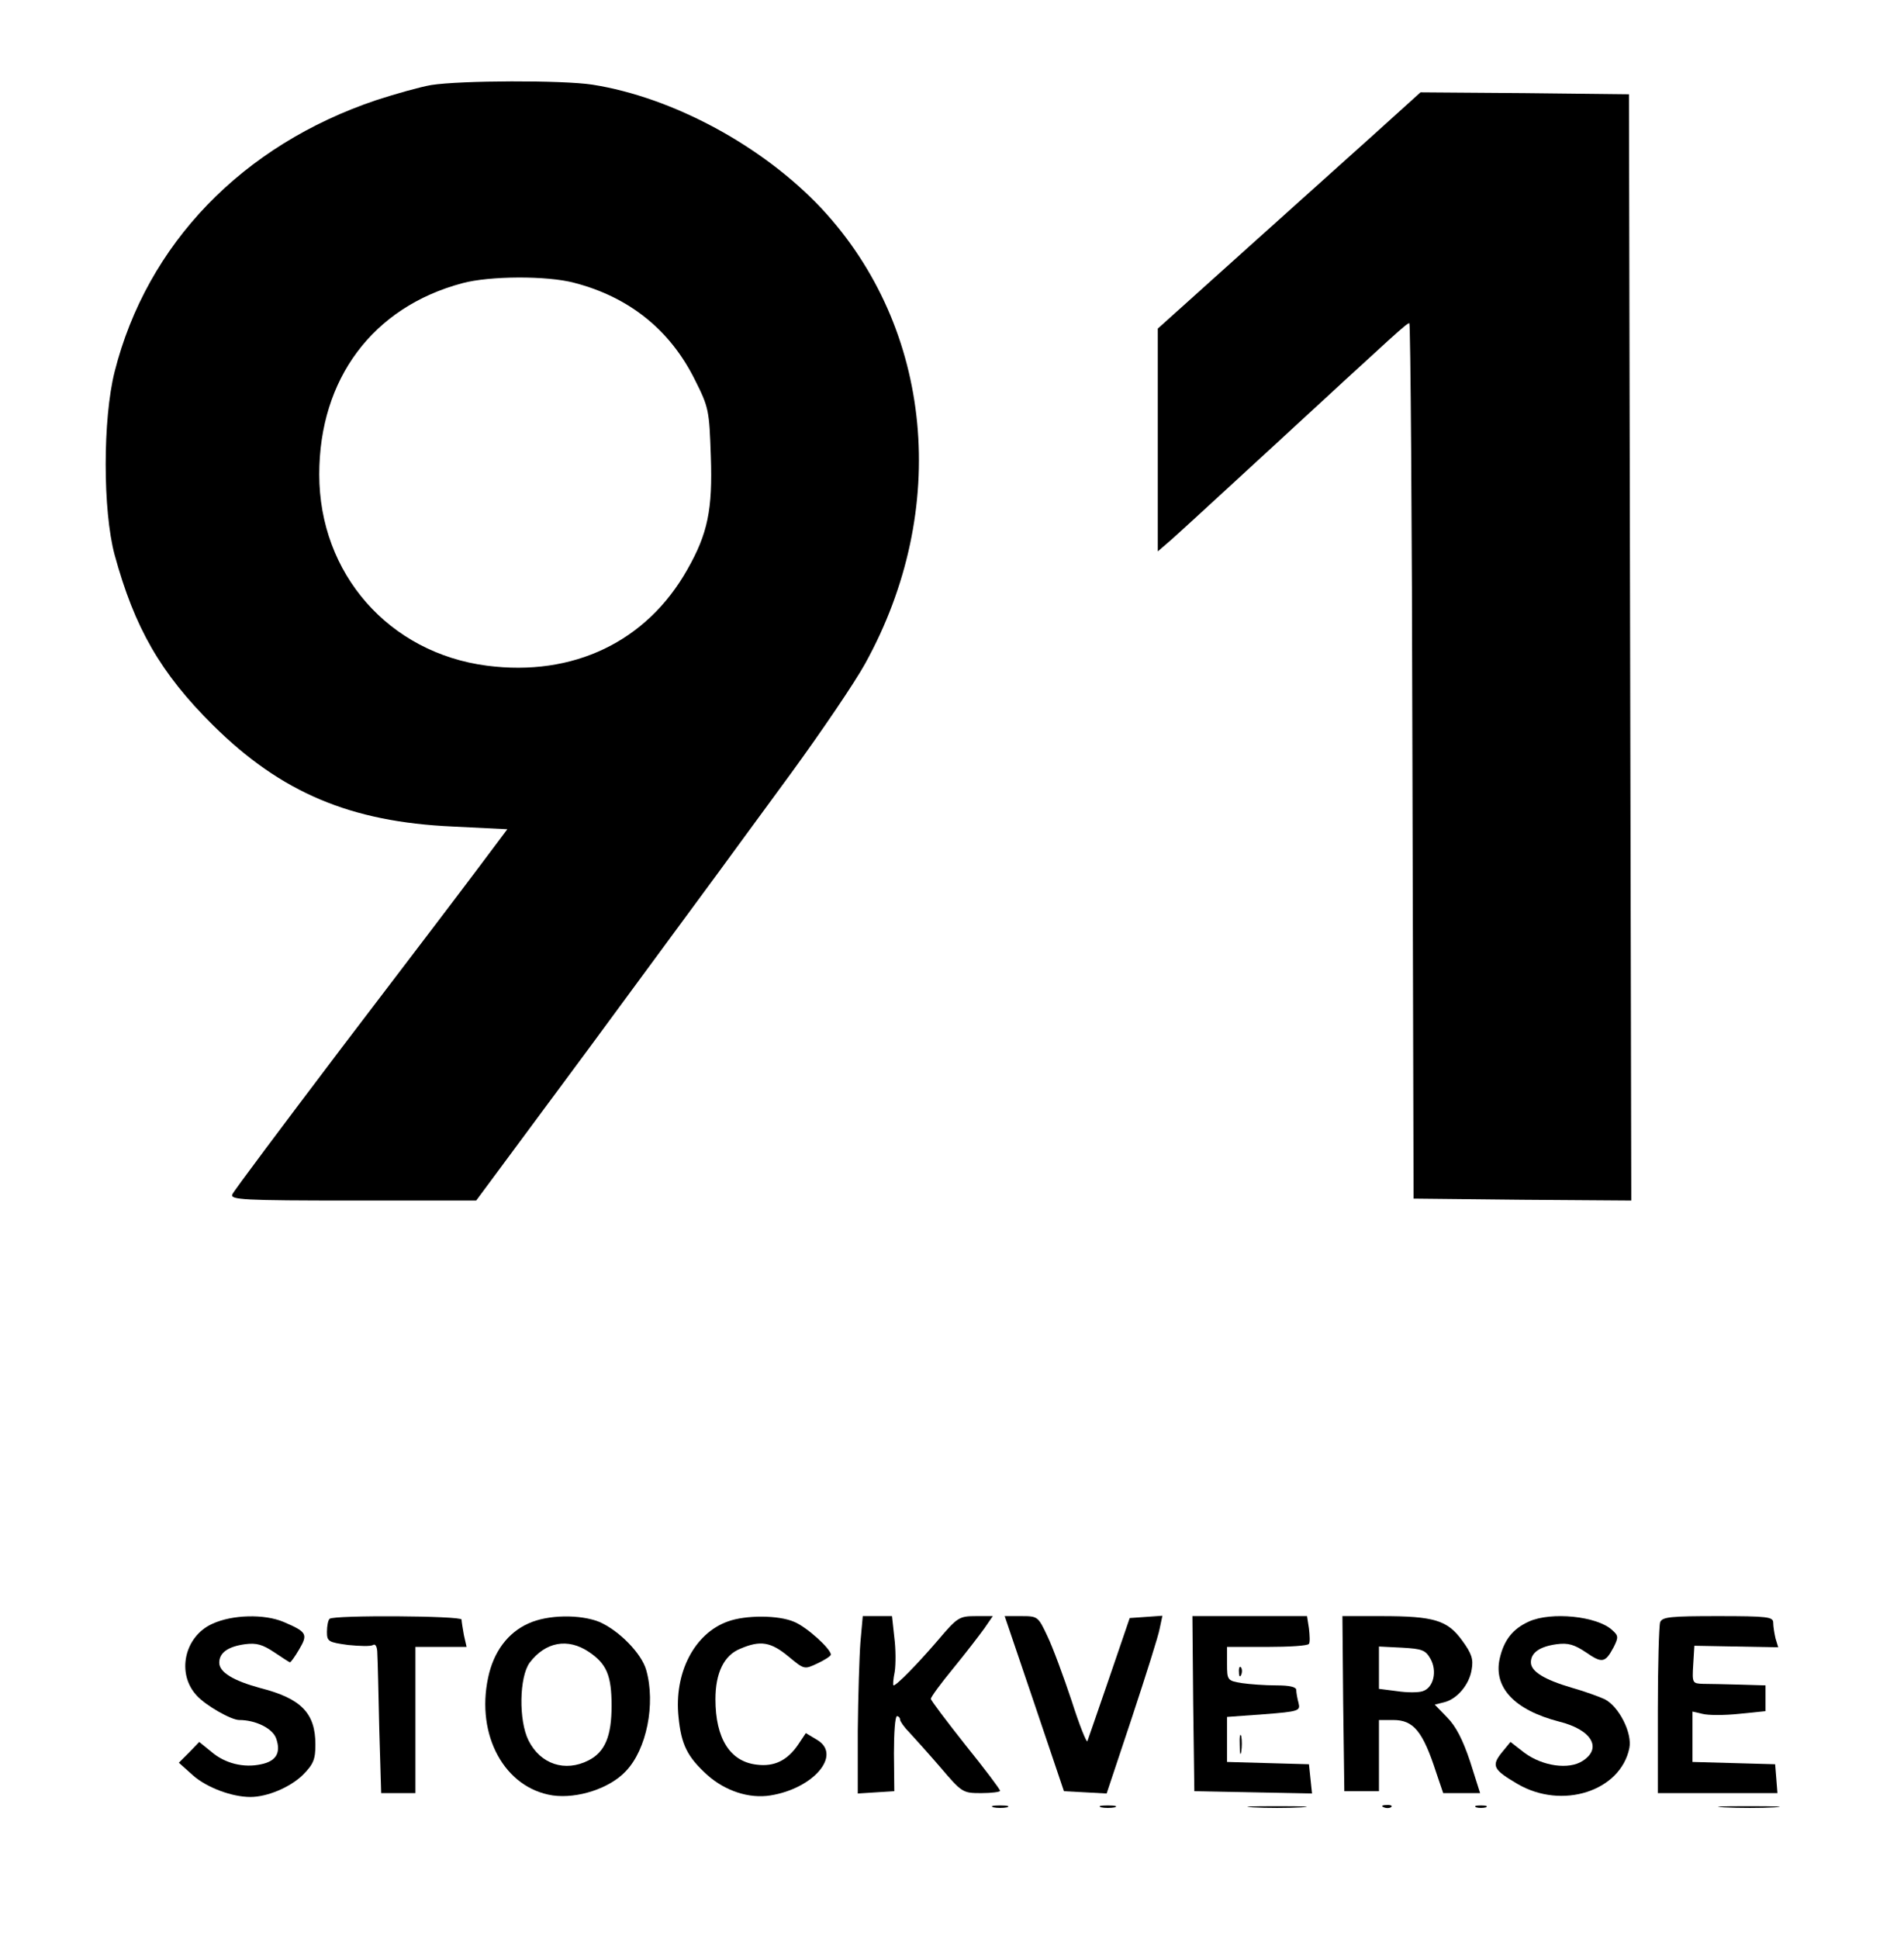 <?xml version="1.0" standalone="no"?>
<!DOCTYPE svg PUBLIC "-//W3C//DTD SVG 20010904//EN"
 "http://www.w3.org/TR/2001/REC-SVG-20010904/DTD/svg10.dtd">
<svg version="1.0" xmlns="http://www.w3.org/2000/svg"
 width="495pt" height="504pt" viewBox="0 0 495 504"
 preserveAspectRatio="xMidYMid meet">

<g transform="translate(0,504) scale(0.1,-0.1)"
fill="#000000" stroke="none">
<path d="M1121 4819 c-29 -5 -93 -23 -142 -39 -349 -117 -597 -374 -681 -706
-31 -123 -31 -361 0 -476 52 -190 119 -307 256 -443 177 -175 357 -251 623
-263 l142 -7 -75 -100 c-41 -55 -201 -265 -355 -467 -153 -202 -282 -374 -285
-382 -6 -14 28 -16 314 -16 l320 0 289 390 c158 215 311 422 338 459 28 38
114 156 192 262 78 107 165 235 192 284 222 401 177 872 -113 1183 -152 162
-386 289 -596 322 -78 12 -343 11 -419 -1z m372 -514 c143 -37 250 -123 314
-253 36 -71 37 -80 41 -197 5 -139 -8 -202 -61 -295 -106 -188 -297 -279 -521
-250 -255 33 -436 239 -436 497 0 248 139 435 372 497 70 19 220 20 291 1z"/>
<path d="M3569 4688 c-69 -62 -223 -200 -342 -307 l-217 -195 0 -289 0 -290
22 19 c13 10 132 120 267 244 342 315 358 330 365 330 3 0 7 -512 8 -1137 l3
-1138 283 -3 283 -2 -3 1437 -3 1438 -271 3 -271 2 -124 -112z"/>
<path d="M552 820 c-73 -33 -94 -130 -40 -187 24 -26 89 -63 110 -63 43 0 87
-22 96 -48 13 -37 0 -59 -39 -67 -45 -10 -94 2 -129 32 l-32 26 -26 -27 -27
-27 38 -34 c36 -31 100 -55 148 -55 44 0 103 25 136 57 28 28 33 41 33 79 0
82 -37 120 -143 147 -70 19 -107 41 -107 66 0 26 23 42 67 48 30 4 46 -1 76
-21 21 -14 39 -26 41 -26 2 0 13 15 24 34 23 39 20 45 -41 71 -50 21 -133 19
-185 -5z"/>
<path d="M857 833 c-4 -3 -7 -19 -7 -34 0 -25 4 -27 55 -34 30 -3 59 -4 65 0
6 4 11 -5 11 -22 1 -15 3 -103 5 -195 l5 -168 44 0 45 0 0 190 0 190 66 0 67
0 -7 31 c-3 17 -6 35 -6 40 0 10 -333 12 -343 2z"/>
<path d="M1374 821 c-54 -24 -91 -74 -105 -141 -32 -150 43 -287 168 -306 64
-9 148 18 190 63 54 56 78 175 53 263 -12 43 -71 103 -122 125 -50 20 -134 19
-184 -4z m157 -74 c46 -31 59 -61 59 -140 0 -79 -17 -120 -60 -142 -61 -31
-125 -10 -156 52 -26 52 -24 165 3 202 41 54 99 65 154 28z"/>
<path d="M1892 826 c-87 -31 -140 -134 -128 -248 7 -72 23 -104 75 -151 46
-41 108 -62 164 -53 112 18 186 105 122 144 l-30 18 -20 -30 c-28 -41 -62 -58
-108 -52 -69 8 -107 68 -107 170 0 68 22 114 64 131 53 23 80 18 126 -20 41
-34 41 -34 75 -18 19 9 35 19 35 23 0 15 -63 72 -95 85 -41 18 -127 18 -173 1z"/>
<path d="M2237 773 c-3 -38 -6 -141 -7 -231 l0 -163 47 3 48 3 -1 98 c0 53 3
97 8 97 4 0 8 -4 8 -9 0 -4 10 -19 23 -32 12 -13 49 -54 81 -91 57 -67 59 -68
107 -68 27 0 49 3 49 6 0 4 -40 57 -90 119 -49 62 -90 116 -90 120 0 5 26 40
58 79 32 39 68 86 81 104 l22 32 -44 0 c-43 0 -48 -3 -98 -62 -55 -64 -108
-118 -116 -118 -2 0 -1 16 3 35 3 19 3 60 -1 90 l-6 55 -38 0 -38 0 -6 -67z"/>
<path d="M2689 613 l77 -228 56 -3 55 -3 66 198 c36 109 69 213 72 231 l7 33
-42 -3 -43 -3 -53 -155 c-29 -85 -55 -159 -57 -165 -2 -5 -21 42 -41 105 -21
63 -49 139 -63 168 -24 51 -25 52 -68 52 l-43 0 77 -227z"/>
<path d="M3102 613 l3 -228 153 -3 153 -3 -4 38 -4 38 -107 3 -106 3 0 58 0
59 96 7 c91 7 95 9 90 29 -3 11 -6 27 -6 34 0 8 -17 12 -52 12 -29 0 -70 3
-90 6 -37 6 -38 8 -38 50 l0 44 104 0 c58 0 107 3 109 8 3 4 2 22 0 40 l-5 32
-149 0 -149 0 2 -227z"/>
<path d="M3492 613 l3 -228 45 0 45 0 0 93 0 92 37 0 c53 0 77 -29 112 -137
l18 -53 48 0 48 0 -26 82 c-19 57 -37 92 -60 115 l-32 33 24 6 c34 8 66 46 72
85 5 27 0 42 -25 76 -38 52 -72 63 -209 63 l-102 0 2 -227z m227 116 c18 -32
8 -75 -20 -84 -11 -4 -41 -4 -67 0 l-47 6 0 55 0 55 60 -3 c52 -3 61 -6 74
-29z"/>
<path d="M3975 826 c-42 -19 -65 -48 -76 -96 -17 -75 38 -134 154 -164 85 -21
113 -69 62 -102 -36 -24 -105 -14 -152 21 l-36 28 -23 -28 c-27 -34 -22 -44
41 -81 116 -68 268 -19 291 93 8 39 -27 108 -64 127 -15 7 -54 21 -86 30 -71
21 -106 42 -106 66 0 25 23 41 67 47 30 4 46 -1 76 -21 42 -29 50 -28 72 13
13 26 13 30 -4 45 -39 36 -158 48 -216 22z"/>
<path d="M4316 824 c-3 -9 -6 -112 -6 -230 l0 -214 156 0 155 0 -3 38 -3 37
-107 3 -108 3 0 65 0 66 26 -6 c15 -4 57 -4 95 0 l69 7 0 33 0 34 -67 2 c-38
1 -81 2 -96 2 -27 1 -28 2 -25 50 l3 49 109 -2 109 -2 -7 23 c-3 13 -6 31 -6
41 0 15 -14 17 -144 17 -122 0 -145 -2 -150 -16z"/>
<path d="M3221 694 c0 -11 3 -14 6 -6 3 7 2 16 -1 19 -3 4 -6 -2 -5 -13z"/>
<path d="M3223 505 c0 -22 2 -30 4 -17 2 12 2 30 0 40 -3 9 -5 -1 -4 -23z"/>
<path d="M2583 343 c9 -2 25 -2 35 0 9 3 1 5 -18 5 -19 0 -27 -2 -17 -5z"/>
<path d="M2863 343 c9 -2 25 -2 35 0 9 3 1 5 -18 5 -19 0 -27 -2 -17 -5z"/>
<path d="M3258 343 c34 -2 90 -2 125 0 34 2 6 3 -63 3 -69 0 -97 -1 -62 -3z"/>
<path d="M3598 343 c7 -3 16 -2 19 1 4 3 -2 6 -13 5 -11 0 -14 -3 -6 -6z"/>
<path d="M3838 343 c6 -2 18 -2 25 0 6 3 1 5 -13 5 -14 0 -19 -2 -12 -5z"/>
<path d="M4483 343 c37 -2 96 -2 130 0 34 2 4 3 -68 3 -71 0 -99 -1 -62 -3z"/>
</g>
</svg>
